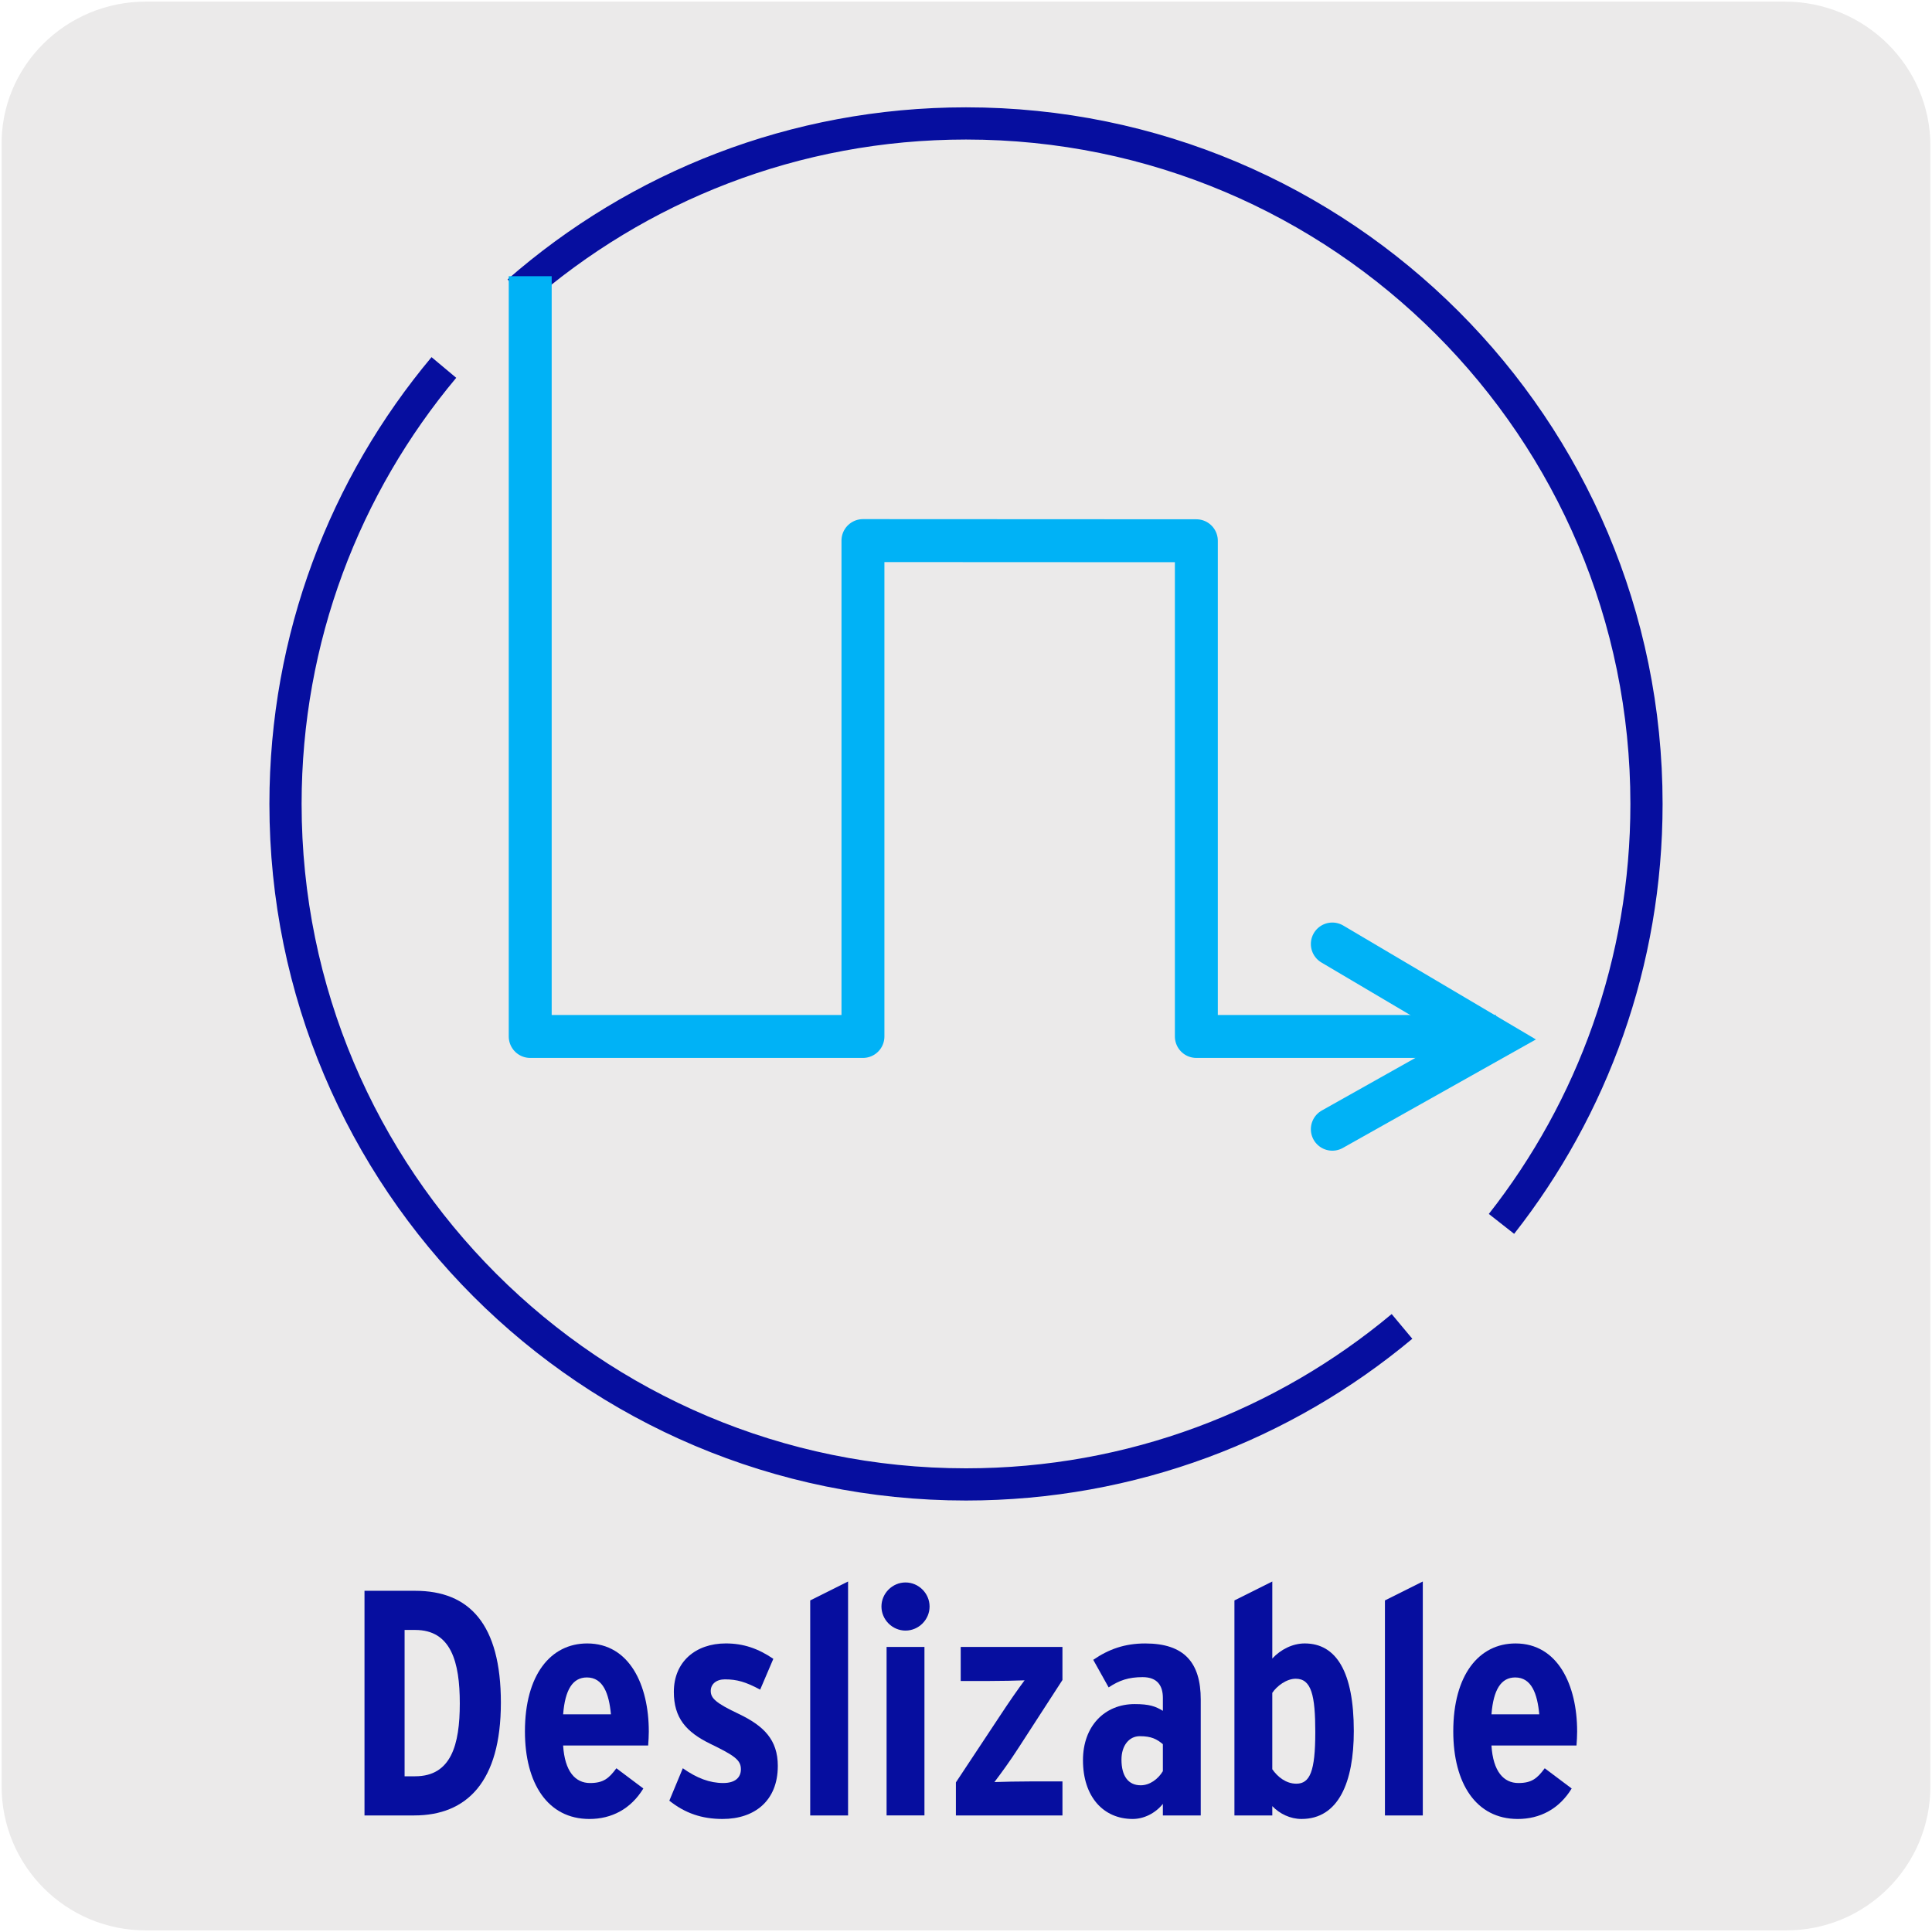 <?xml version="1.0" encoding="UTF-8"?>
<svg xmlns="http://www.w3.org/2000/svg" viewBox="0 0 1800 1800">
  <defs>
    <style>
      .cls-1 {
        stroke: #060e9f;
        stroke-miterlimit: 10;
        stroke-width: 30px;
      }

      .cls-1, .cls-2, .cls-3 {
        fill: none;
      }

      .cls-2 {
        stroke-linecap: round;
        stroke-miterlimit: 9;
      }

      .cls-2, .cls-3 {
        stroke: #00b2f6;
        stroke-width: 40px;
      }

      .cls-3 {
        stroke-linejoin: round;
      }

      .cls-4 {
        fill: #ebeaea;
      }

      .cls-4, .cls-5 {
        stroke-width: 0px;
      }

      .cls-5 {
        fill: #060e9f;
      }
    </style>
  </defs>
  <g id="BG">
    <path class="cls-4" d="m135.86,1.5h1527.09c74.38,0,135.55,59.98,135.55,134.36h0v1528.29c0,74.38-59.98,134.36-134.36,134.36H135.86c-74.38,0-134.36-59.98-134.36-134.36h0V135.86C.31,61.48,61.49,1.5,135.86,1.5Z"/>
  </g>
  <g id="VECTORES">
    <g>
      <path class="cls-5" d="m466.65,1586.46c0,73.55-31.69,104.94-80.72,104.94h-46.34v-209.29h47.24c50.23,0,79.83,30.79,79.83,104.34Zm-38.27.6c0-38.57-8.07-68.47-41.56-68.47h-9.87v136.33h9.87c33.49,0,41.56-29.3,41.56-67.87Z"/>
      <path class="cls-5" d="m604.48,1613.07c0,4.19-.3,8.97-.6,13.16h-79.23c1.5,24.22,11.36,34.98,25.11,34.98,12.56,0,17.64-4.48,24.52-13.75l25.11,18.84c-11.66,19.13-29.6,28.4-50.23,28.4-38.87,0-60.09-33.19-60.09-81.62,0-52.62,23.92-81.92,58-81.92,39.46,0,57.4,38.87,57.4,81.92Zm-35.28-15.85c-1.79-19.13-7.18-34.38-22.42-34.38-13.16,0-20.33,11.36-22.12,34.38h44.55Z"/>
      <path class="cls-5" d="m724.66,1645.36c0,32.29-21.53,49.33-51.43,49.33-19.43,0-34.98-5.38-49.63-17.04l12.56-30.2c13.16,9.27,25.11,13.75,37.67,13.75,11.06,0,16.45-5.08,16.45-12.86,0-8.67-6.28-12.86-28.4-23.62-22.72-11.06-34.08-24.22-34.08-48.43,0-28.1,20.33-45.15,48.44-45.15,16.44,0,30.2,4.78,44.25,14.35l-12.26,28.7c-13.45-7.18-21.53-9.57-32.89-9.57-8.07,0-13.16,4.48-13.16,10.76,0,6.88,4.78,11.36,26.31,21.53,23.02,11.06,36.18,23.92,36.18,48.43Z"/>
      <path class="cls-5" d="m790.13,1691.4h-35.28v-200.32l35.28-17.64v217.96Z"/>
      <path class="cls-5" d="m866.07,1496.76c0,12.26-10.17,22.42-22.42,22.42s-22.42-10.17-22.42-22.42,10.17-22.42,22.42-22.42,22.42,10.17,22.42,22.42Zm-4.78,194.64h-35.28v-156.96h35.28v156.96Z"/>
      <path class="cls-5" d="m989.85,1691.4h-99.26v-30.79l41.56-62.79c8.07-12.26,16.14-23.92,22.42-32.29-9.27.3-20.33.6-33.19.6h-26.31v-31.69h94.78v30.79l-40.66,62.79c-8.07,12.56-16.14,23.62-22.72,32.29,9.57-.3,20.63-.6,33.49-.6h29.9v31.69Z"/>
      <path class="cls-5" d="m1118.7,1691.4h-35.28v-10.76c-7.18,8.97-17.94,14.05-28.1,14.05-27.51,0-46.34-20.93-46.34-54.71,0-31.99,20.33-52.32,48.14-52.32,13.75,0,19.43,2.09,26.31,6.28v-11.96c0-11.06-4.78-19.43-18.84-19.43-13.15,0-21.83,2.99-31.69,9.57l-14.35-25.71c14.35-9.87,29.3-15.25,48.44-15.25,36.47,0,51.72,17.94,51.72,52.32v107.93Zm-35.28-41.26v-25.11c-5.68-4.78-10.76-7.47-21.53-7.47-9.87,0-17.04,8.67-17.04,21.83,0,15.25,6.28,23.92,17.94,23.92,8.37,0,16.14-5.68,20.63-13.16Z"/>
      <path class="cls-5" d="m1261.31,1612.77c0,47.84-14.35,81.92-48.73,81.92-10.46,0-20.33-4.78-27.21-11.96v8.67h-35.28v-200.32l35.28-17.64v71.76c7.77-8.37,18.84-14.05,30.2-14.05,29.3,0,45.74,26.31,45.74,81.62Zm-35.88,1.2c0-34.38-3.59-49.93-18.24-49.93-8.67,0-17.64,6.88-21.83,13.16v71.16c4.78,6.88,12.56,13.46,22.42,13.46,12.56,0,17.64-11.36,17.64-47.84Z"/>
      <path class="cls-5" d="m1325.59,1691.4h-35.28v-200.32l35.28-17.64v217.96Z"/>
      <path class="cls-5" d="m1469.39,1613.07c0,4.19-.3,8.97-.6,13.16h-79.23c1.49,24.22,11.36,34.98,25.11,34.98,12.56,0,17.64-4.48,24.52-13.75l25.11,18.84c-11.66,19.13-29.6,28.4-50.23,28.4-38.87,0-60.09-33.19-60.09-81.62,0-52.62,23.92-81.92,58-81.92,39.46,0,57.4,38.87,57.4,81.92Zm-35.28-15.85c-1.79-19.13-7.18-34.38-22.42-34.38-13.16,0-20.33,11.36-22.12,34.38h44.55Z"/>
    </g>
    <g>
      <path class="cls-1" d="m1306.21,1235.79c-110.01,91.9-251.65,147.21-406.21,147.21-350.15,0-634-283.85-634-634,0-154.75,55.44-296.55,147.55-406.63"/>
      <path class="cls-1" d="m482.79,271.6c111.49-97.52,257.45-156.6,417.21-156.6,350.15,0,634,283.85,634,634,0,147.65-50.47,283.51-135.1,391.27"/>
      <polyline class="cls-3" points="493.99 257.34 493.99 965.64 803.99 965.64 803.99 503.66 1114.61 503.81 1114.61 965.64 1393.77 965.64"/>
      <polyline class="cls-2" points="1241.3 879.51 1390.93 967.98 1241.3 1052.07"/>
    </g>
  </g>
</svg>